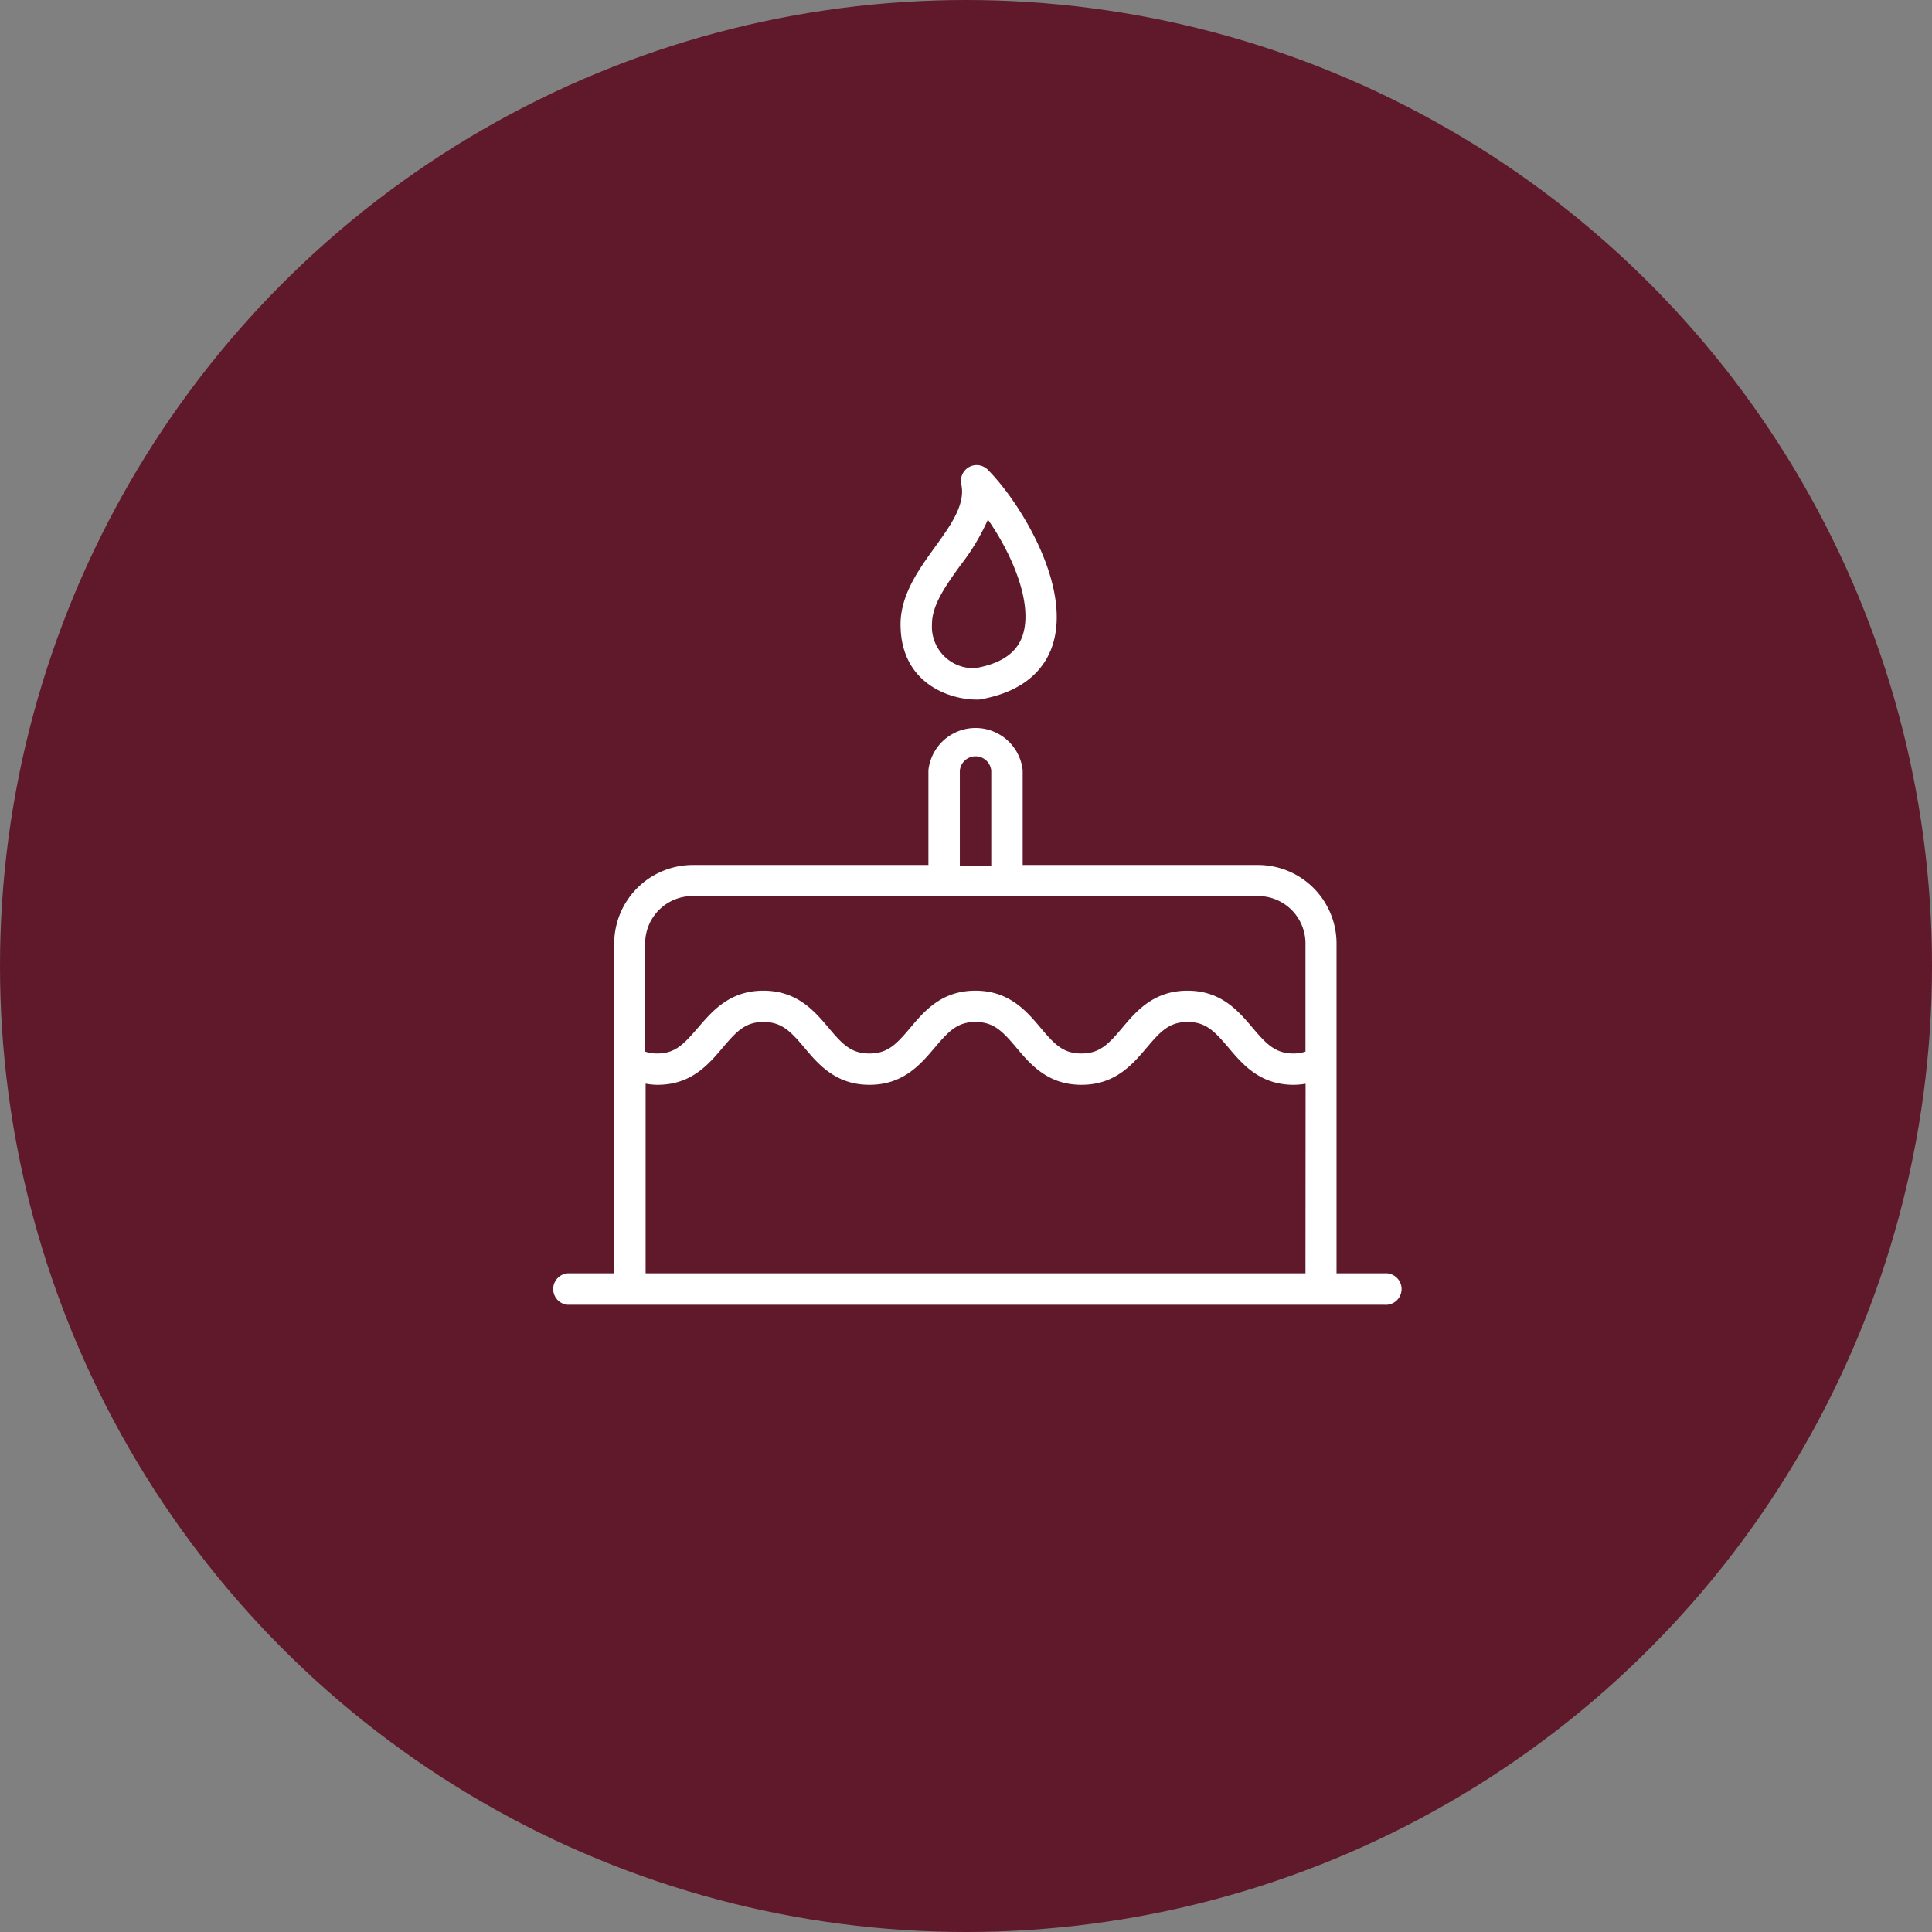 <svg xmlns="http://www.w3.org/2000/svg" viewBox="0 0 162.94 162.94"><rect x="0" y="0" width="162.94" height="162.94" fill="#808080" stroke="none"/><defs><style>.cls-1{isolation:isolate;}.cls-2{fill:#5f192b;}.cls-3{fill:#fff;fill-rule:evenodd;}</style></defs><g id="Ellipse_1" data-name="Ellipse 1" class="cls-1"><g id="Ellipse_1-2" data-name="Ellipse 1"><circle class="cls-2" cx="81.47" cy="81.47" r="81.47"></circle></g></g><g id="cake_1" data-name="cake 1" class="cls-1"><g id="cake_1-2" data-name="cake 1"><path class="cls-3" d="M120.85,109.27h-4V81.45a6.63,6.63,0,0,0-6.63-6.62H90.38v-8a4,4,0,0,0-7.95,0v8H62.56a6.64,6.64,0,0,0-6.63,6.62v27.82H52a1.33,1.33,0,0,0,0,2.65h68.89a1.33,1.33,0,1,0,0-2.65ZM85.08,66.88a1.33,1.33,0,0,1,2.65,0v8H85.08Zm29.15,42.39H58.58v-16a5.45,5.45,0,0,0,1,.1c2.86,0,4.31-1.73,5.49-3.12s1.91-2.18,3.45-2.18,2.29.79,3.46,2.18,2.63,3.12,5.48,3.12,4.31-1.73,5.49-3.12,1.91-2.18,3.45-2.18,2.29.79,3.46,2.18,2.63,3.12,5.48,3.12,4.31-1.73,5.49-3.12,1.91-2.18,3.46-2.18,2.28.79,3.46,2.18,2.63,3.12,5.49,3.12a6.64,6.64,0,0,0,1-.09Zm0-18.7a3.22,3.22,0,0,1-1,.16c-1.55,0-2.29-.79-3.47-2.18s-2.63-3.12-5.48-3.12-4.32,1.73-5.49,3.12-1.91,2.18-3.46,2.18-2.28-.79-3.45-2.18-2.64-3.12-5.49-3.12-4.31,1.73-5.48,3.12S79,90.73,77.45,90.73s-2.28-.79-3.45-2.18-2.64-3.12-5.49-3.12S64.2,87.16,63,88.55s-1.91,2.18-3.46,2.18a3.16,3.16,0,0,1-1-.16V81.45a4,4,0,0,1,4-4h47.69a4,4,0,0,1,4,4ZM86.47,60.88l.24,0c4.12-.69,5.65-2.89,6.2-4.62,1.6-5-2.78-12.07-5.48-14.77a1.32,1.32,0,0,0-1.57-.22,1.34,1.34,0,0,0-.66,1.44c.38,1.71-.89,3.47-2.24,5.34s-2.88,4-2.88,6.48C80.08,59.55,84.26,60.88,86.47,60.88Zm-1.36-11.3a18.46,18.46,0,0,0,2.34-3.88c2,2.87,3.81,7,2.94,9.73-.48,1.49-1.79,2.41-4,2.8a3.5,3.5,0,0,1-3.66-3.72C82.73,52.9,83.89,51.28,85.11,49.58Z" transform="translate(-4.13 -1.88)"></path></g></g></svg>